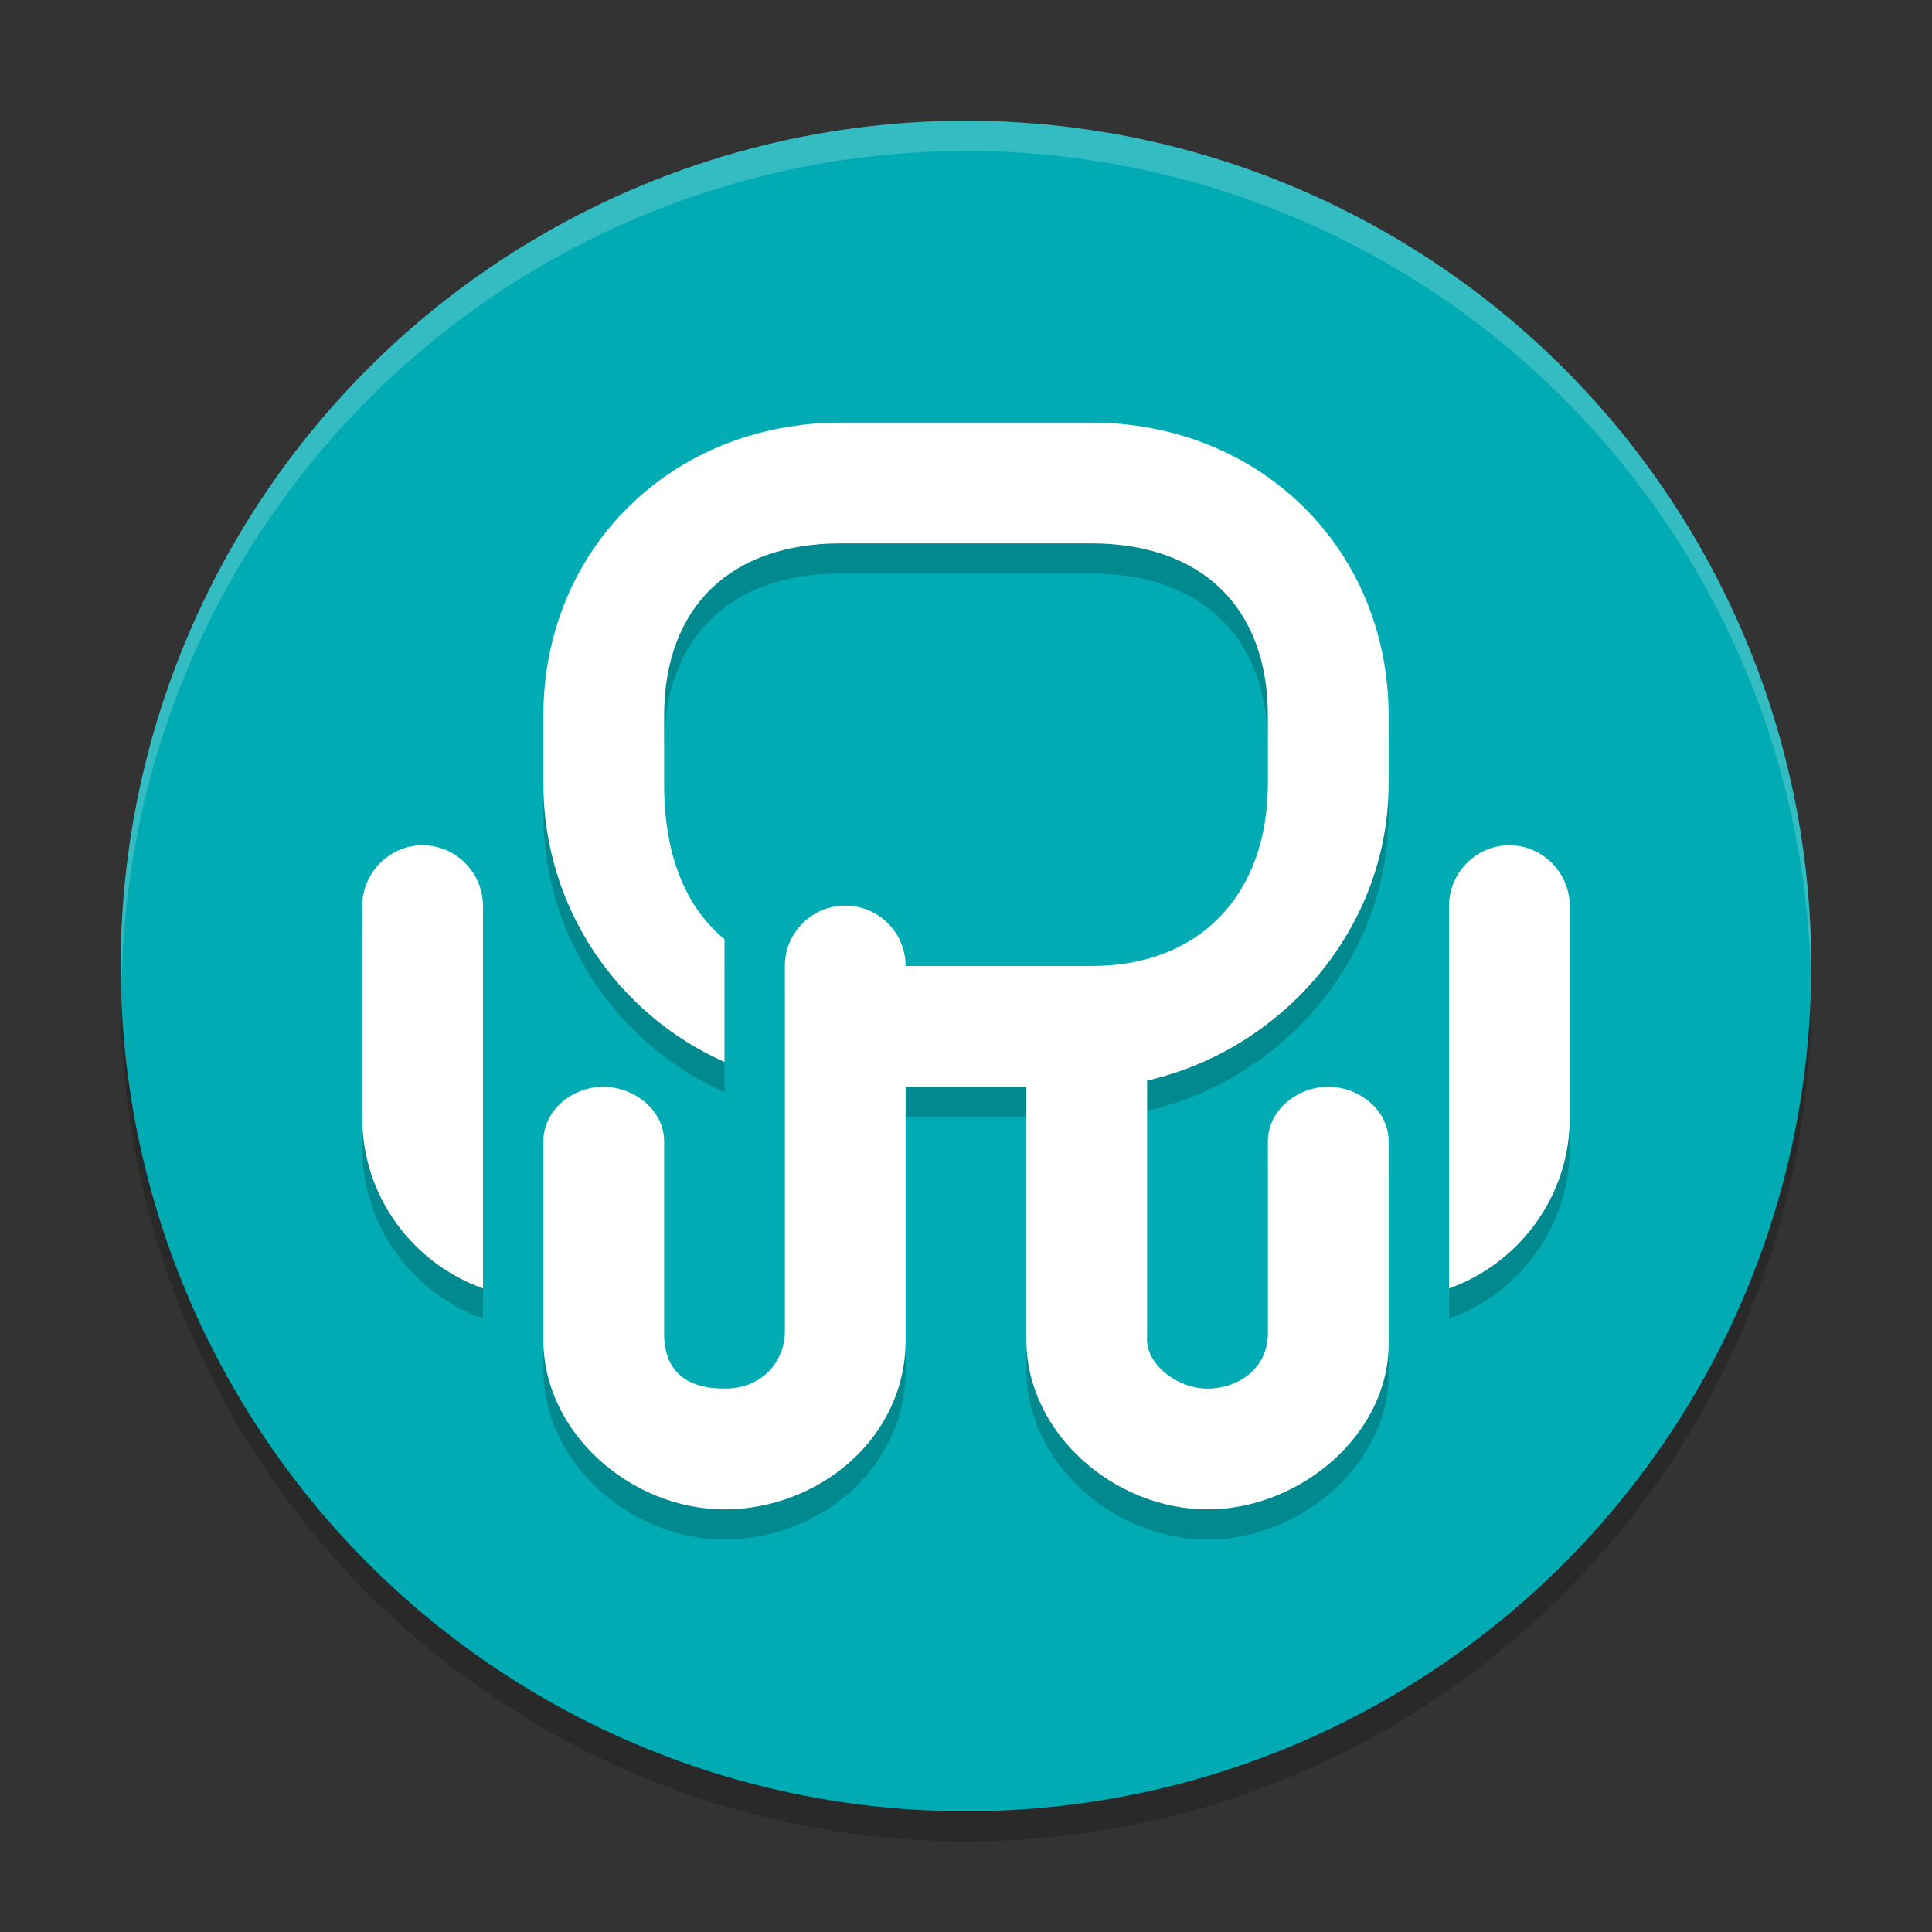 <svg xmlns="http://www.w3.org/2000/svg" width="64" height="64" version="1.1">
 <rect width="100%" height="100%" fill="#333333" stroke="none"/>
 <circle style="opacity:0.2" cx="32" cy="33" r="28"/>
 <circle style="fill:#00abb3" cx="32" cy="32" r="28"/>
 <path style="opacity:0.2" d="M 27.852,15 C 22.286,15 18,19.153 18,24.719 v 2.242 c 0,4.111 2.467,7.647 6,9.219 v -4.066 c -1.454,-1.207 -2,-3.067 -2,-5.152 V 24.719 C 22,21.087 24.22,19 27.852,19 h 8.293 C 39.776,19 42,21.087 42,24.719 v 2.242 C 42,30.593 39.776,33.011 36.145,33 H 32 30.664 30 c 0,-1.105 -0.895,-2 -2,-2 -1.105,0 -2,0.895 -2,2 v 0.82 4.191 7.105 C 26,45.989 25.351,47 24,47 22.649,47 22,46.346 22,45.172 V 40.742 38.809 C 22,37.78 21.013,37 19.984,37 18.956,37 18,37.78 18,38.809 v 6.582 C 18,48.476 20.914,51 24,51 c 3.086,0 6,-2.324 6,-5.609 V 41.629 40.801 39.082 38.336 37 h 4 v 8.391 C 34,48.476 36.914,51 40,51 c 3.086,0 6.078,-2.525 6,-5.609 V 40.742 38.809 C 46,37.78 45.029,37 44,37 c -1.028,0 -2,0.78 -2,1.809 v 6.363 C 42,46.346 41.003,47 40,47 38.997,47 37.944,46.186 38,45.316 v -5.68 -2.715 -0.125 c 4.483,-1.027 8,-5.046 8,-9.836 V 24.719 C 46,19.153 41.71,15 36.145,15 Z M 14,29 c -1.1,0 -2,0.913 -2,2.012 v 7.023 c 0,2.595 1.676,4.818 4,5.645 v -5.938 -4.668 -2.062 C 16,29.913 15.1,29 14,29 Z m 36,0 c -1.1,0 -2,0.913 -2,2.012 v 12.668 c 2.324,-0.827 4,-3.049 4,-5.645 v -4.961 -2.062 C 52,29.913 51.1,29 50,29 Z"/>
 <path style="fill:#ffffff" d="M 27.852,14 C 22.286,14 18,18.153 18,23.719 v 2.242 c 0,4.111 2.467,7.647 6,9.219 v -4.066 c -1.454,-1.207 -2,-3.067 -2,-5.152 V 23.719 C 22,20.087 24.22,18 27.852,18 h 8.293 C 39.776,18 42,20.087 42,23.719 v 2.242 C 42,29.593 39.776,32.011 36.145,32 H 32 30.664 30 c 0,-1.105 -0.895,-2 -2,-2 -1.105,0 -2,0.895 -2,2 v 0.82 4.191 7.105 C 26,44.989 25.351,46 24,46 22.649,46 22,45.346 22,44.172 V 39.742 37.809 C 22,36.78 21.013,36 19.984,36 18.956,36 18,36.78 18,37.809 v 6.582 C 18,47.476 20.914,50 24,50 c 3.086,0 6,-2.324 6,-5.609 V 40.629 39.801 38.082 37.336 36 h 4 v 8.391 C 34,47.476 36.914,50 40,50 c 3.086,0 6.078,-2.525 6,-5.609 V 39.742 37.809 C 46,36.78 45.029,36 44,36 c -1.028,0 -2,0.78 -2,1.809 v 6.363 C 42,45.346 41.003,46 40,46 38.997,46 37.944,45.186 38,44.316 v -5.68 -2.715 -0.125 c 4.483,-1.027 8,-5.046 8,-9.836 V 23.719 C 46,18.153 41.71,14 36.145,14 Z M 14,28 c -1.1,0 -2,0.913 -2,2.012 v 7.023 c 0,2.595 1.676,4.818 4,5.645 v -5.938 -4.668 -2.062 C 16,28.913 15.1,28 14,28 Z m 36,0 c -1.1,0 -2,0.913 -2,2.012 v 12.668 c 2.324,-0.827 4,-3.049 4,-5.645 v -4.961 -2.062 C 52,28.913 51.1,28 50,28 Z"/>
 <path style="opacity:0.2;fill:#ffffff" d="M 32 4 A 28 28 0 0 0 4 32 A 28 28 0 0 0 4.033 32.482 A 28 28 0 0 1 32 5 A 28 28 0 0 1 59.982 32.242 A 28 28 0 0 0 60 32 A 28 28 0 0 0 32 4 z"/>
</svg>
